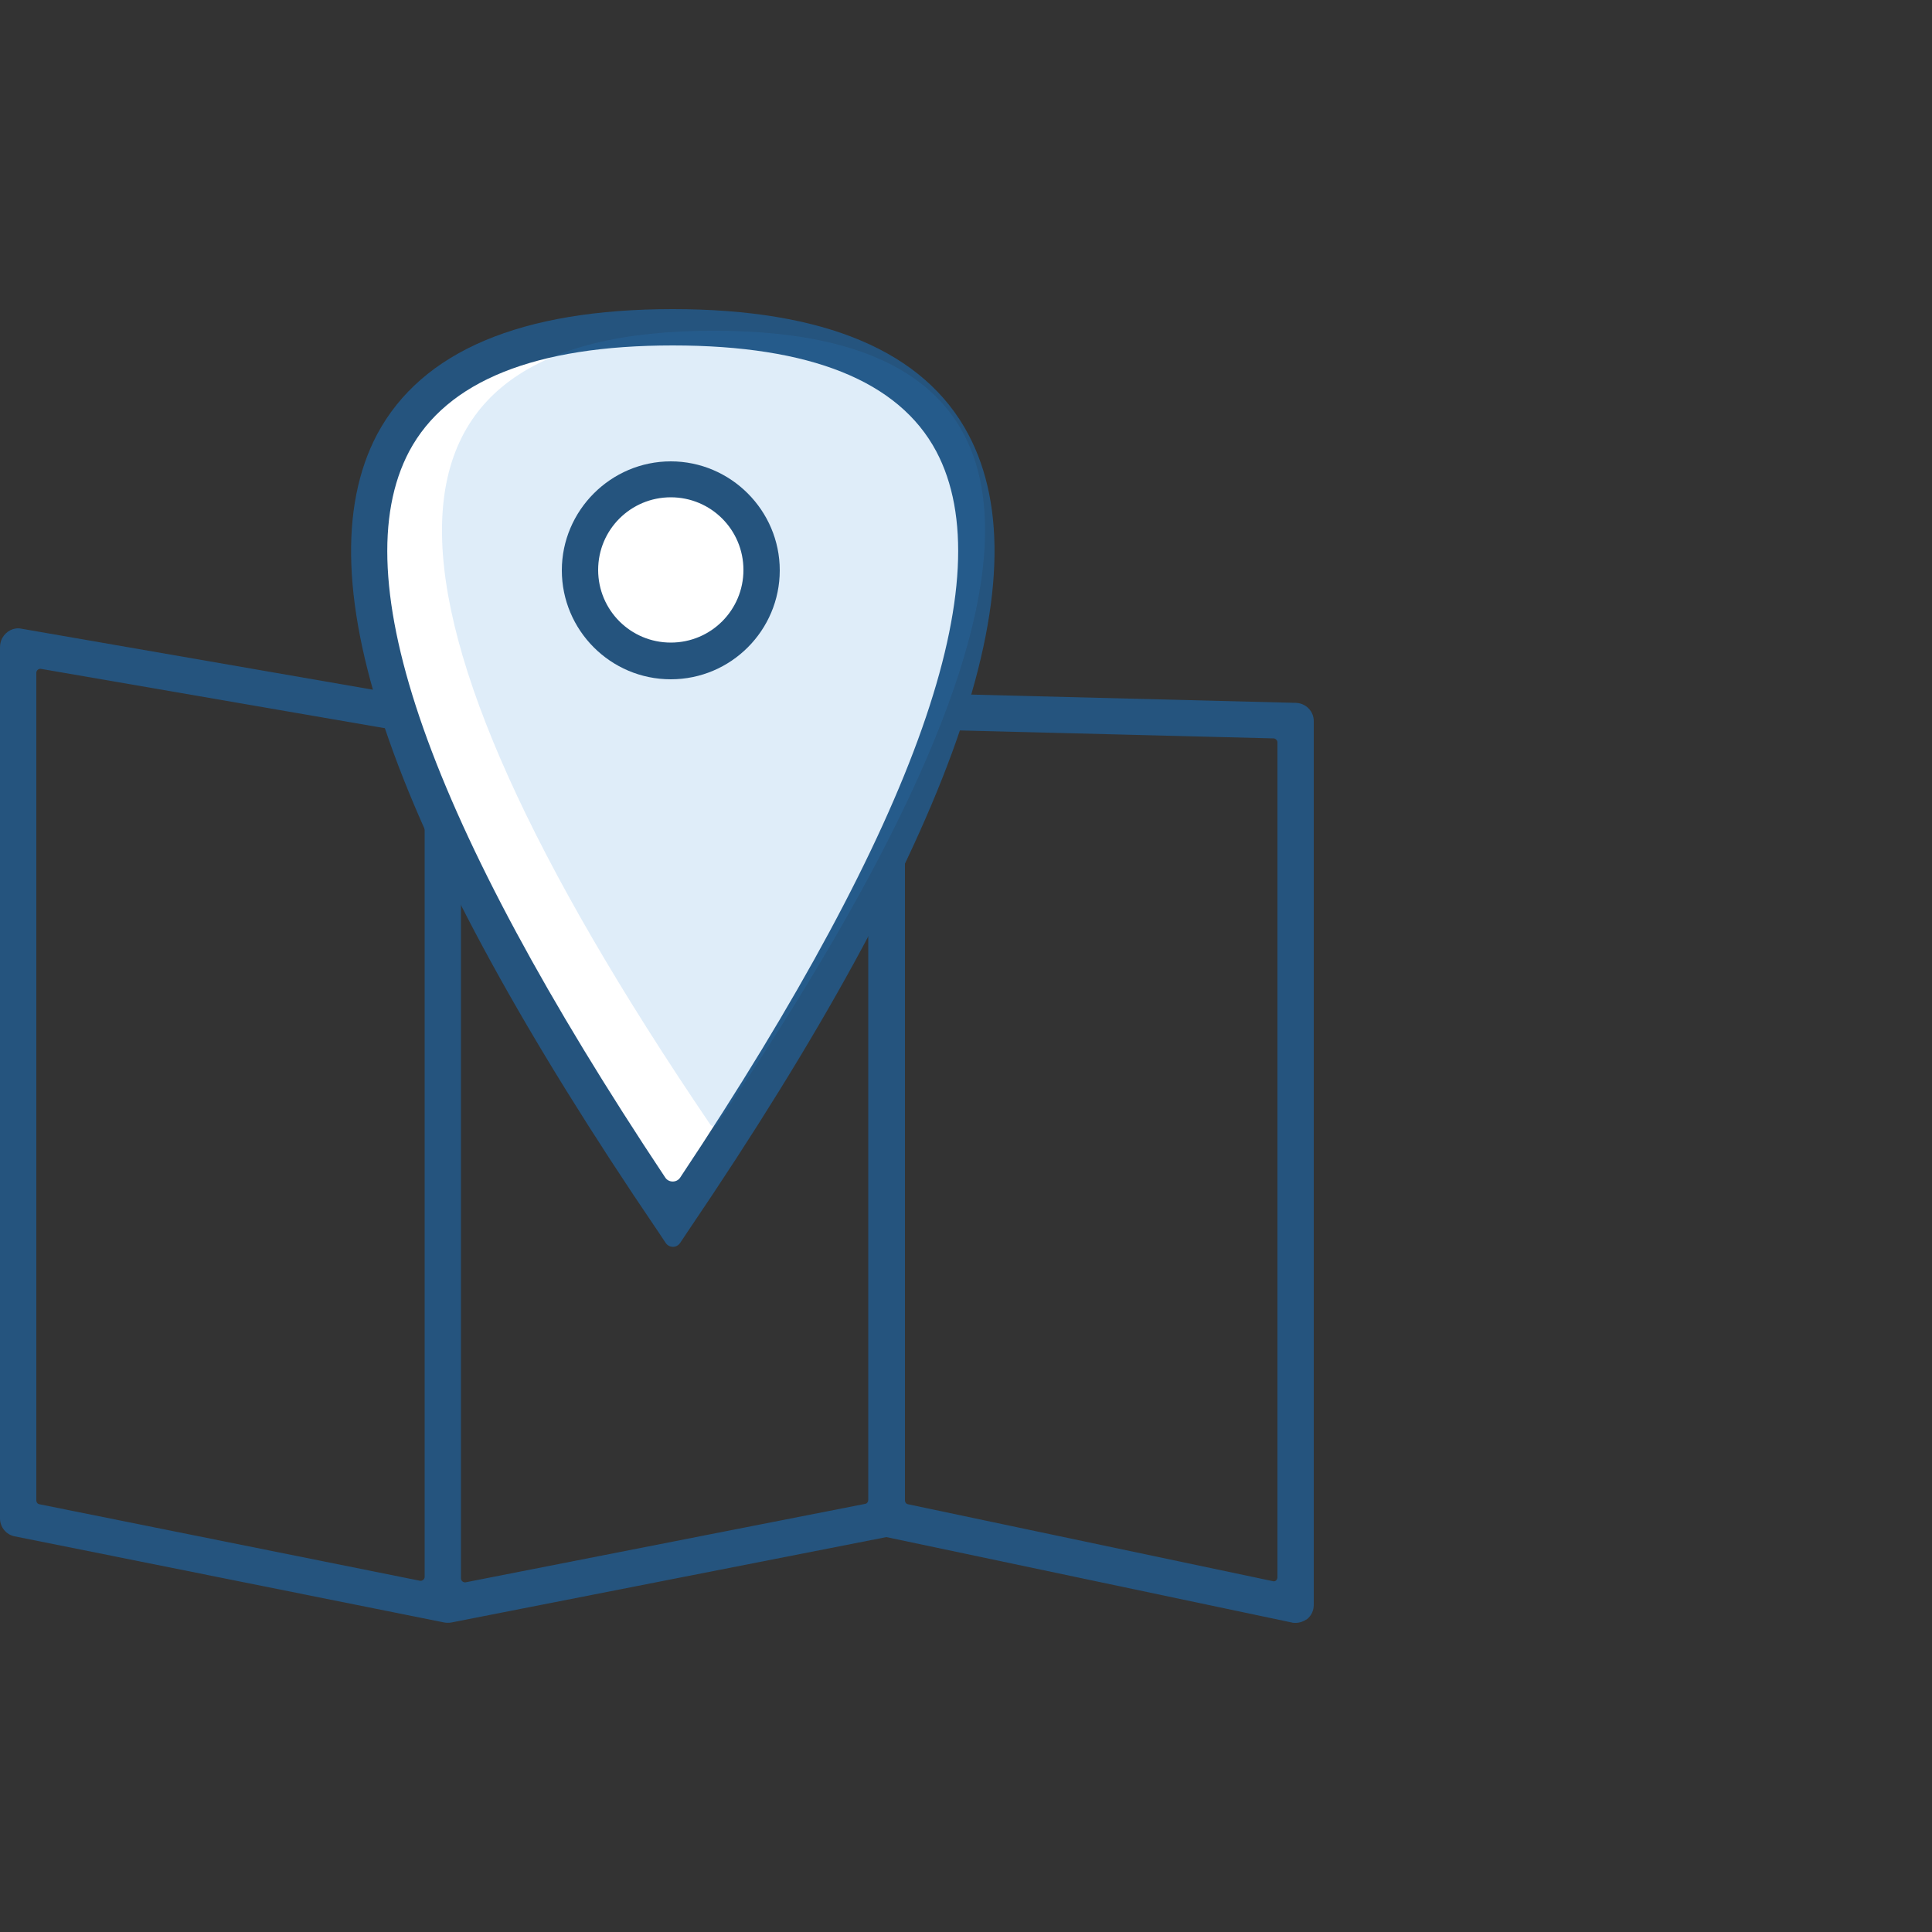 <?xml version="1.0" encoding="utf-8"?>
<!-- Generator: Adobe Illustrator 25.2.0, SVG Export Plug-In . SVG Version: 6.00 Build 0)  -->
<svg version="1.1" id="Layer_1" xmlns="http://www.w3.org/2000/svg" xmlns:xlink="http://www.w3.org/1999/xlink" x="0px" y="0px"
	 viewBox="0 0 500 500" style="enable-background:new 0 0 500 500;" xml:space="preserve">
<rect x="0" y="0" width="500" height="500" fill="#333333" stroke="none"/>
<style type="text/css">
	.st0{fill-rule:evenodd;clip-rule:evenodd;fill:#FFFFFF;}
	.st1{fill:#25547E;}
	.st2{fill-rule:evenodd;clip-rule:evenodd;fill:#2888D6;fill-opacity:0.15;}
	.st3{opacity:0.15;fill-rule:evenodd;clip-rule:evenodd;fill:#2888D6;}
	.st4{fill:none;}
</style>
<g>
	<path class="st1" d="M335.4,181.9l-106.1-2.7L116.7,182L5.5,162.7c-1.9-0.4-3.9,0.6-4.9,2.4c-0.4,0.7-0.6,1.6-0.6,2.4L0,393
		c0,2.2,1.6,4.2,3.8,4.6L115,419.9c0.6,0.1,1.2,0.1,1.8,0l112.6-22.1l104.9,22.1c0.3,0.1,0.7,0.1,1,0.1c1.1,0,2.1-0.4,3-1
		c1.1-0.9,1.7-2.2,1.7-3.7V186.6C340,184.1,338,182,335.4,181.9z M120.3,191.2l103.4-2.5c0.6,0,1,0.4,1,1v198.5c0,0.5-0.3,0.9-0.8,1
		l-103.4,20.3c-0.6,0.1-1.2-0.4-1.2-1V192.2C119.3,191.7,119.8,191.2,120.3,191.2z M10.6,173.1l98.5,17c0.5,0.1,0.8,0.5,0.8,1v217
		c0,0.6-0.6,1.1-1.2,1l-98.5-19.8c-0.5-0.1-0.8-0.5-0.8-1V174.1C9.4,173.5,10,173,10.6,173.1z M329.4,409.2L235,389.3
		c-0.5-0.1-0.8-0.5-0.8-1V189.7c0-0.6,0.5-1,1-1l94.4,2.4c0.5,0,1,0.5,1,1v216.1C330.6,408.9,330,409.4,329.4,409.2z"/>
	<g id="Path-27_5_">
		<path class="st0" d="M174.1,316.1c104.7-154.3,104.7-231.4,0-231.4S69.4,161.8,174.1,316.1z"/>
		<path class="st1" d="M176,321.7c-0.9,1.3-2.8,1.3-3.7,0l-2-3C101.5,217.5,77.8,150,97.6,112.4C109.1,90.9,134.8,80,174.1,80
			c39.3,0,65.1,10.9,76.5,32.4c19.9,37.5-3.9,105-72.6,206.3L176,321.7z M174.1,89.4c-35.6,0-58.5,9.2-68.2,27.4
			c-17.3,32.7,5,95.9,66.3,188c0.9,1.3,2.9,1.3,3.8,0c61.3-92.1,83.6-155.4,66.3-188C232.6,98.6,209.7,89.4,174.1,89.4z"/>
	</g>
	<path id="Path-27_2_" class="st3" d="M183.8,291c0.4,0.6,1.3,0.6,1.7,0c92.8-136.9,92.6-205.4-0.8-205.4S90.9,154.1,183.8,291z"/>
	<g id="Oval_4_">
		<circle class="st0" cx="173.6" cy="147.6" r="23.5"/>
		<path class="st1" d="M173.6,175.8c-15.6,0-28.2-12.7-28.2-28.2s12.7-28.2,28.2-28.2s28.2,12.7,28.2,28.2S189.2,175.8,173.6,175.8z
			 M173.6,128.7c-10.4,0-18.8,8.4-18.8,18.8s8.4,18.8,18.8,18.8c10.4,0,18.8-8.4,18.8-18.8S184,128.7,173.6,128.7z"/>
	</g>
</g>
</svg>
